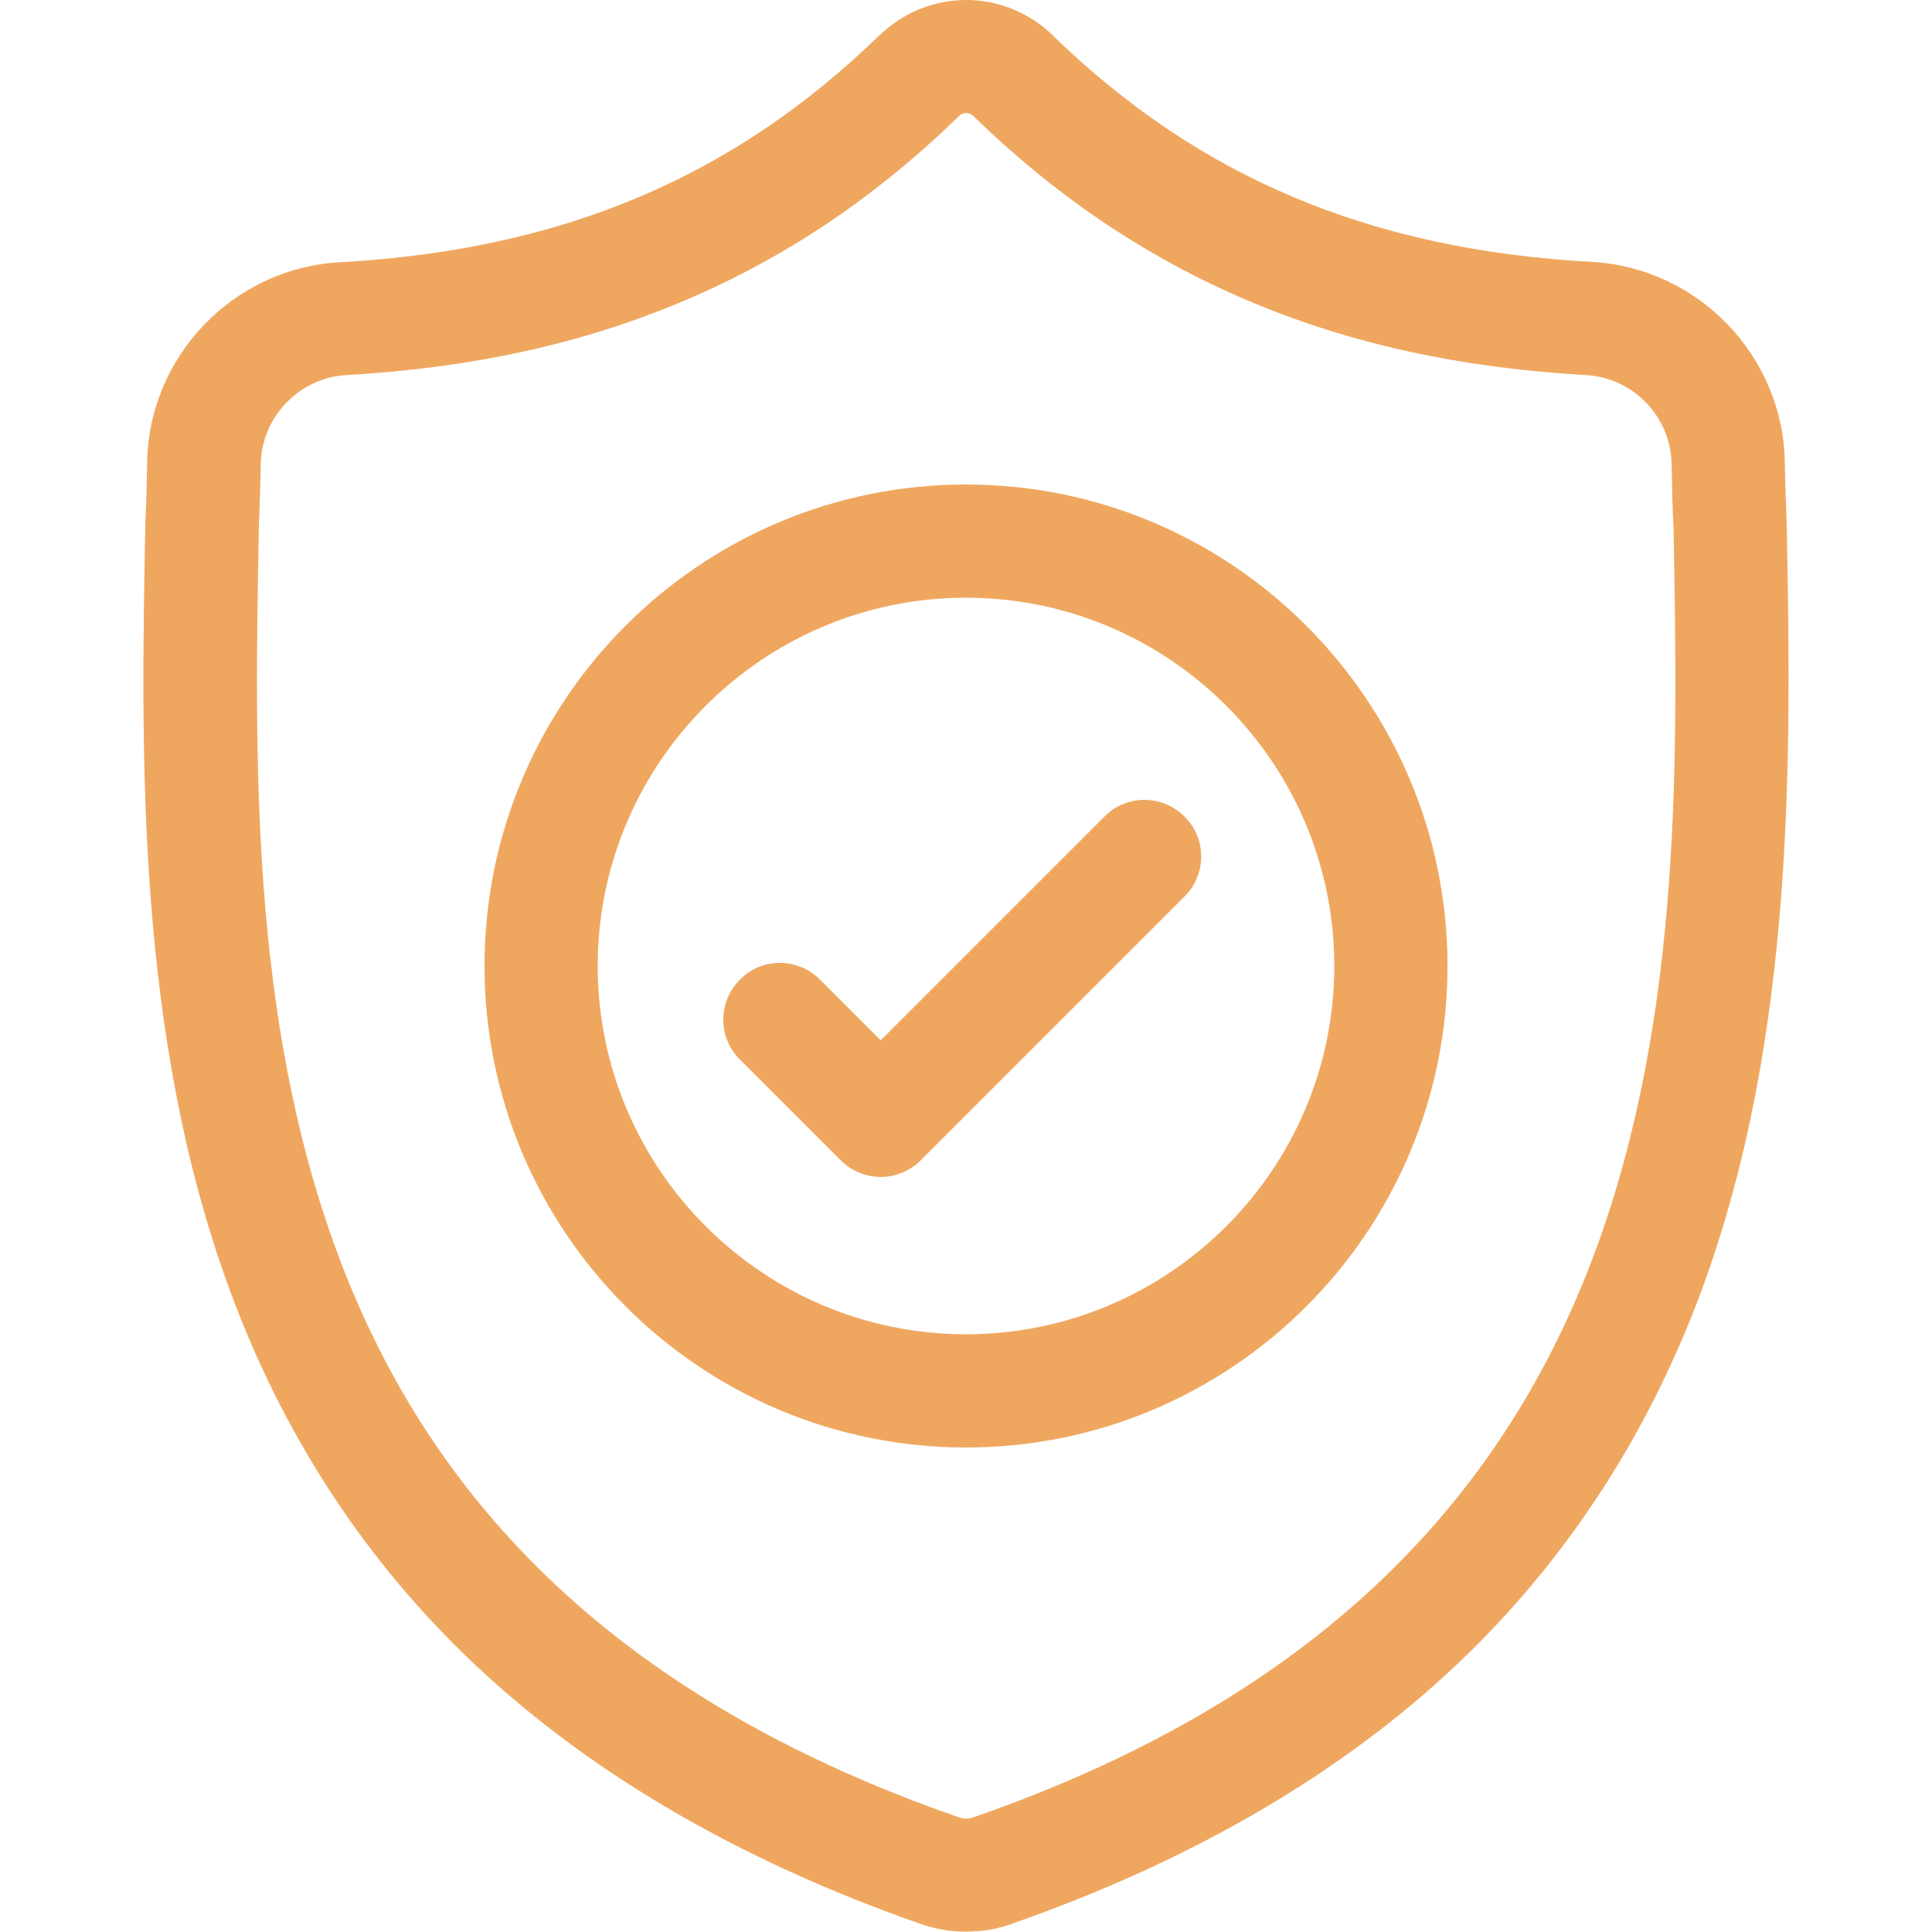 <?xml version="1.0" encoding="utf-8"?>
<!-- Generator: Adobe Illustrator 23.0.1, SVG Export Plug-In . SVG Version: 6.00 Build 0)  -->
<svg version="1.1" id="Layer_1" xmlns="http://www.w3.org/2000/svg" xmlns:xlink="http://www.w3.org/1999/xlink" x="0px" y="0px"
	 viewBox="0 0 512 512" style="enable-background:new 0 0 512 512;" xml:space="preserve">
<style type="text/css">
	.st0{fill:#EFA760;}
</style>
<g id="surface1">
	<path class="st0" d="M473.5,138.9l0-0.4c-0.2-4.9-0.4-10.1-0.5-15.9c-0.4-28.2-22.9-51.6-51.1-53.2C363.1,66.2,317.5,47,278.6,9
		l-0.3-0.3c-12.7-11.6-31.8-11.6-44.5,0L233.4,9C194.5,47,149,66.2,90.1,69.5C61.9,71,39.4,94.4,39,122.6c-0.1,5.8-0.2,11-0.5,15.9
		l0,0.9c-1.1,60-2.6,134.7,22.4,202.5c13.7,37.3,34.6,69.7,61.9,96.3c31.1,30.3,71.8,54.4,121,71.6c1.6,0.6,3.3,1,5,1.4
		c2.4,0.5,4.8,0.7,7.2,0.7c2.4,0,4.8-0.2,7.2-0.7c1.7-0.3,3.4-0.8,5-1.4c49.2-17.2,89.9-41.3,120.9-71.6
		c27.3-26.7,48.1-59.1,61.9-96.4C476,273.9,474.6,199.1,473.5,138.9z M422.8,331.5c-26.4,71.5-80.2,120.6-164.5,150
		c-0.3,0.1-0.6,0.2-1,0.3c-0.9,0.2-1.8,0.2-2.6,0c-0.3-0.1-0.6-0.2-0.9-0.3c-84.4-29.4-138.3-78.5-164.6-150
		c-23-62.5-21.7-131.1-20.6-191.6l0-0.3c0.2-5.2,0.4-10.6,0.5-16.6c0.2-12.5,10.2-22.9,22.7-23.6c33.3-1.9,62.6-8.3,89.5-19.7
		c26.9-11.4,50.7-27.4,72.9-49c1.1-1,2.6-1,3.7,0c22.2,21.6,46.1,37.6,72.9,49c26.9,11.4,56.2,17.8,89.5,19.7
		c12.6,0.7,22.5,11.1,22.7,23.6c0.1,6,0.2,11.5,0.5,16.6C444.6,200.3,445.9,268.9,422.8,331.5z"/>
	<path class="st0" d="M256,128.4c-70.4,0-127.6,57.2-127.6,127.6c0,70.4,57.2,127.6,127.6,127.6c70.4,0,127.6-57.2,127.6-127.6
		C383.6,185.7,326.4,128.4,256,128.4z M256,353.6c-53.8,0-97.6-43.8-97.6-97.6s43.8-97.6,97.6-97.6c53.8,0,97.6,43.8,97.6,97.6
		S309.8,353.6,256,353.6z"/>
	<path class="st0" d="M292.7,216.4l-59.3,59.3l-16.1-16.1c-5.9-5.9-15.4-5.9-21.2,0c-5.9,5.9-5.9,15.4,0,21.2l26.7,26.7
		c2.9,2.9,6.8,4.4,10.6,4.4s7.7-1.5,10.6-4.4l69.9-69.9c5.9-5.9,5.9-15.4,0-21.2C308,210.5,298.5,210.5,292.7,216.4z"/>
</g>
</svg>
